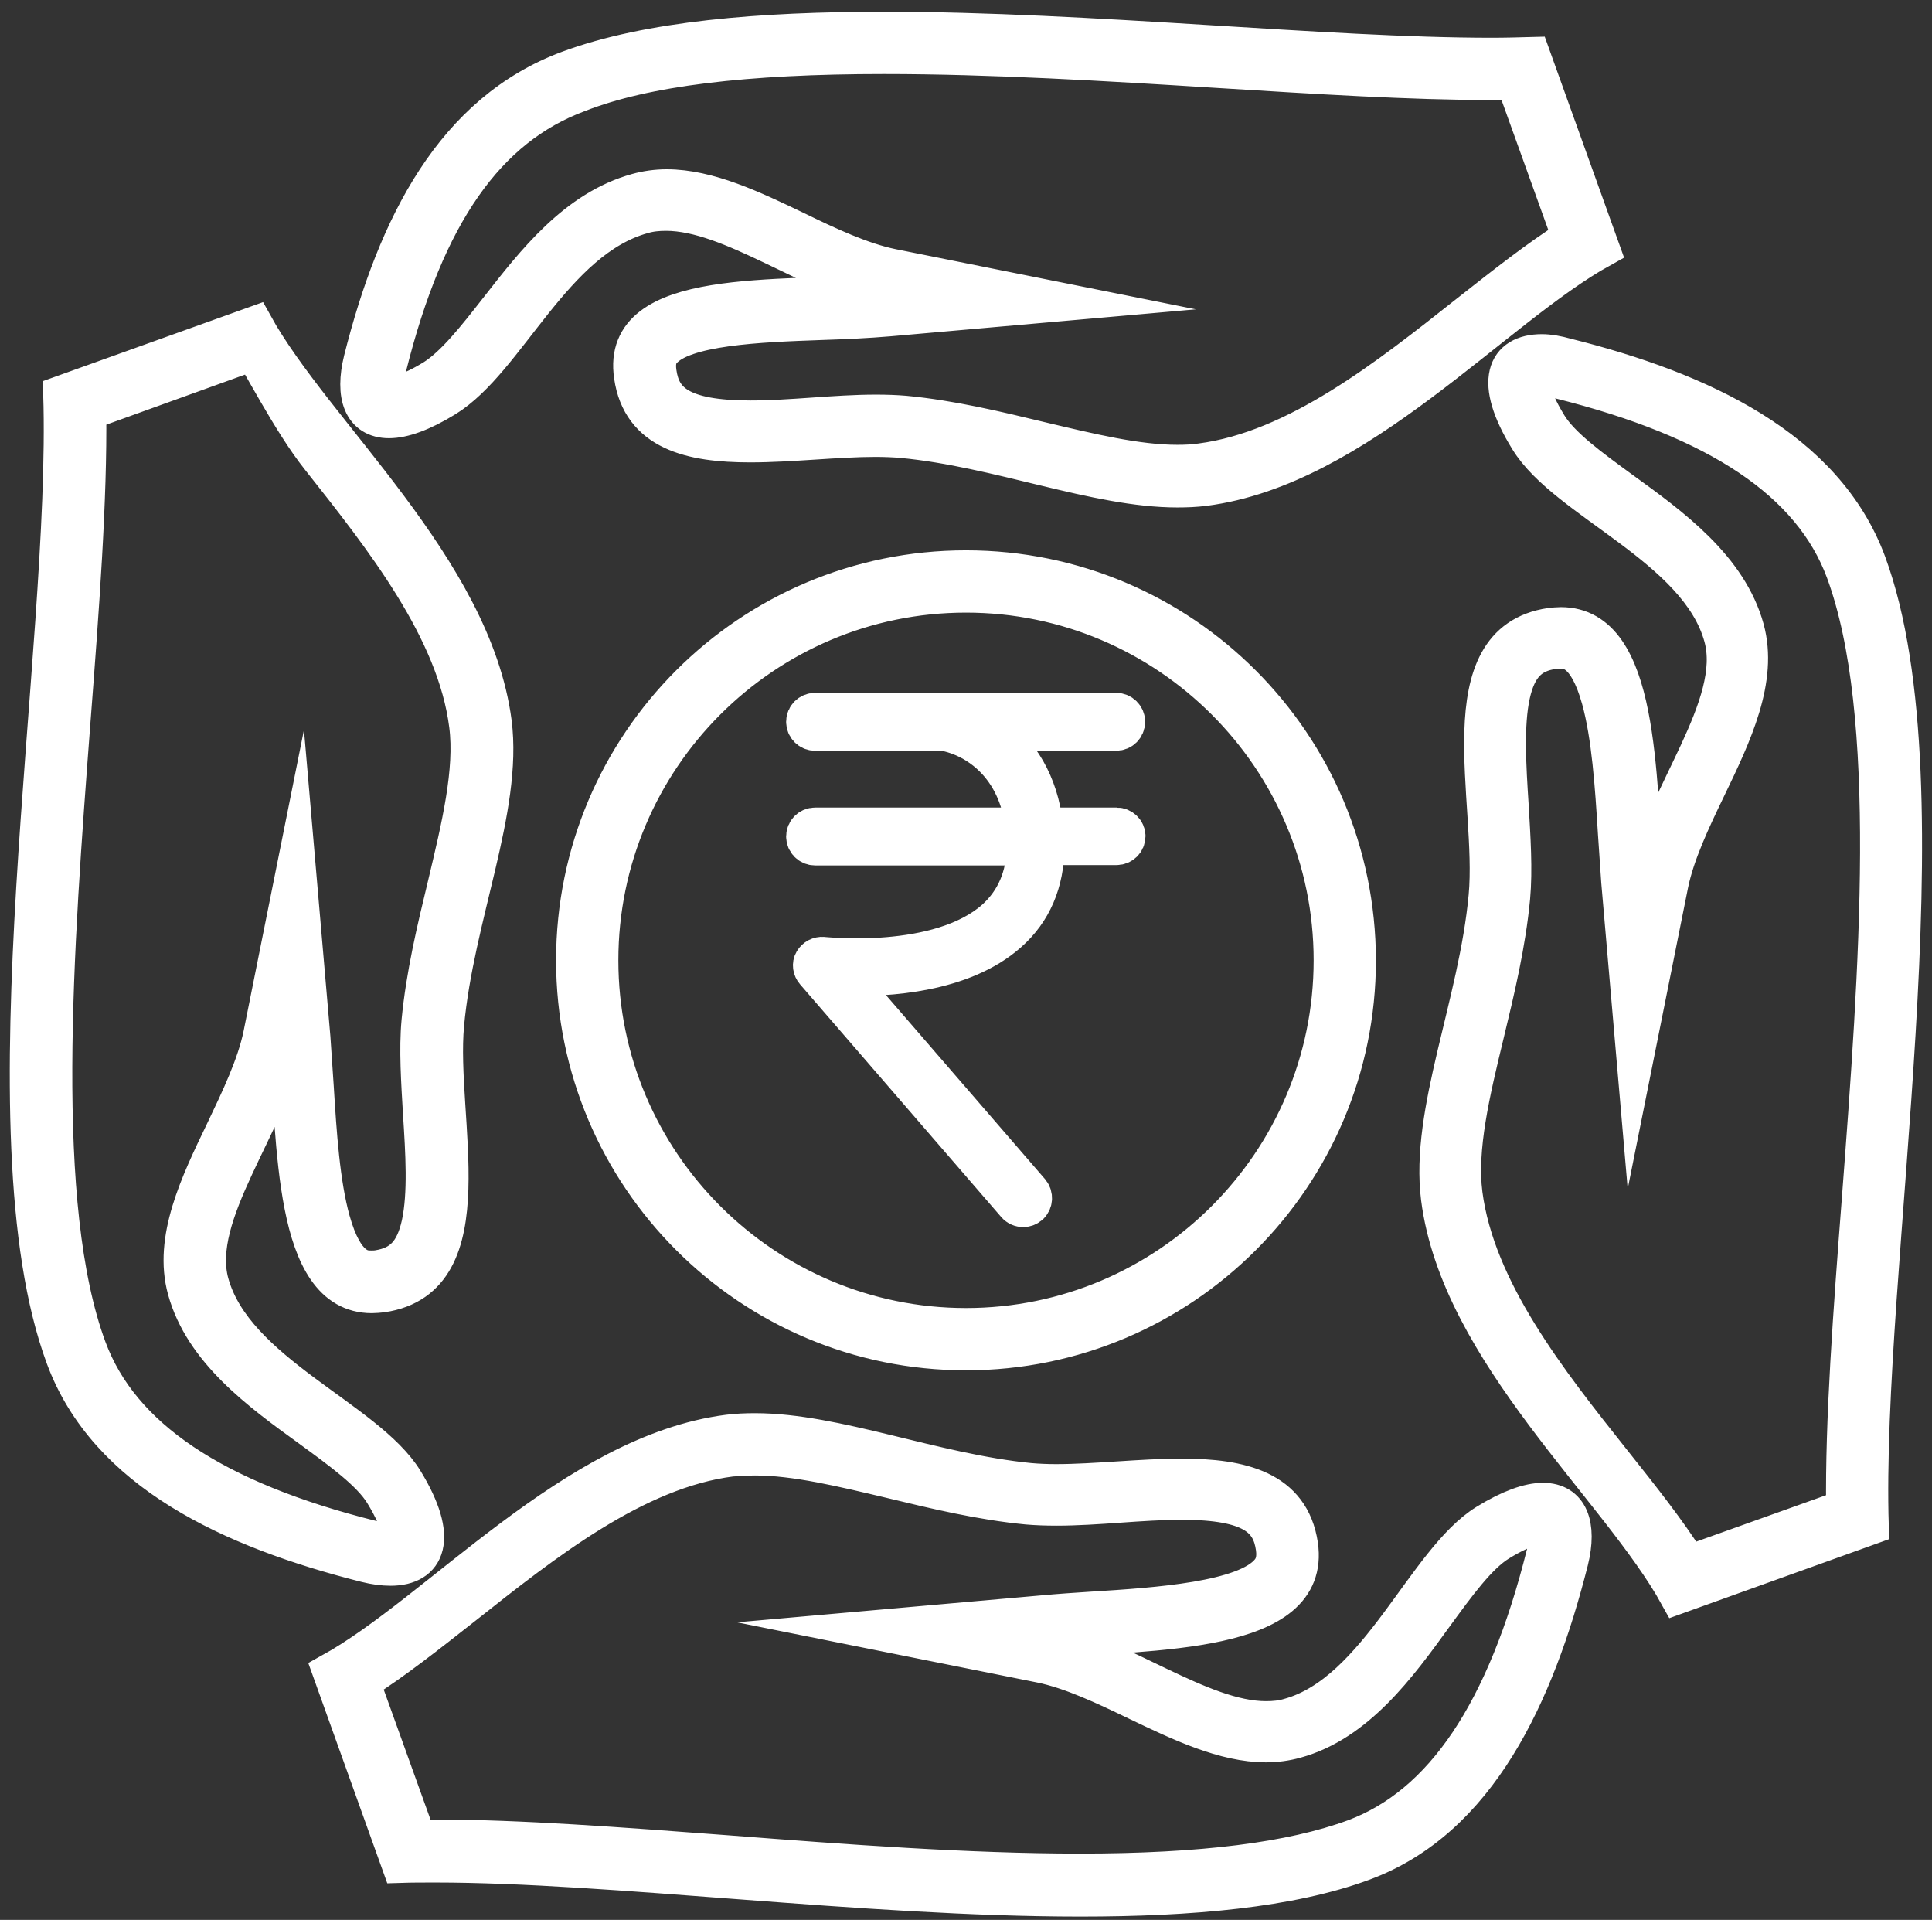 <?xml version="1.0" encoding="utf-8"?>
<!-- Generator: Adobe Illustrator 22.0.1, SVG Export Plug-In . SVG Version: 6.00 Build 0)  -->
<svg version="1.1" id="Layer_1" xmlns="http://www.w3.org/2000/svg" xmlns:xlink="http://www.w3.org/1999/xlink" x="0px" y="0px"
	 viewBox="0 0 527.4 524" style="enable-background:new 0 0 527.4 524;" xml:space="preserve">
<rect x="0" y="0" width="527.4" height="524" fill="#333333" stroke="none"/>
<style type="text/css">
	.st0{fill:none;stroke:#FFFFFF;stroke-width:10;stroke-miterlimit:10;}
</style>
<path class="st0" d="M241.3,15.2L241.3,15.2c29.3,0,60.7,1.9,91.1,3.8c27.3,1.7,53,3.3,74.7,3.3c2.1,0,4.2,0,6.3,0l15.3,42.5
	c-8.9,5.6-18.1,12.9-27.9,20.6c-22,17.4-46.9,37.2-73,40.6c-2,0.3-4.1,0.4-6.4,0.4c-11.1,0-23.8-3.1-37.3-6.3
	c-12-2.9-24.5-5.9-37.1-7.1c-2.4-0.2-5-0.3-7.9-0.3c-5.5,0-11.4,0.4-17.1,0.8c-5.7,0.4-11.7,0.8-17.1,0.8c-19.4,0-24.1-5-25.2-12.6
	c-0.5-3.3,0.4-4.9,1.2-5.8c5.6-6.7,26.4-7.5,43.2-8.1c6.3-0.2,12.8-0.5,18.6-1l48.7-4.3l-47.9-9.6c-8.3-1.7-17.5-6-26.3-10.3
	C205.5,57,193.4,51.2,182,51.2c-2.8,0-5.6,0.4-8.1,1.1c-16.7,4.6-28,19.2-38,32c-6.1,7.8-11.9,15.2-17.6,18.8
	c-7,4.3-10.6,4.7-11.8,4.7c-0.5,0-0.7-0.1-0.8-0.1c-0.3-0.5-0.9-2.7,0.3-7.6c10.4-41.6,26.9-65.2,52-74.5
	C176.1,18.5,203.5,15.2,241.3,15.2 M65.5,90c5.6,8.9,13.8,25.2,21.6,35c17.4,22,37.2,46.9,40.5,72.9c1.6,12.5-2.1,27.7-5.9,43.7
	c-2.9,12-5.9,24.5-7.1,37.2c-0.7,7.6-0.1,16.5,0.4,25c0.7,10.8,1.4,22-0.4,30.3c-1.7,7.6-5,11.1-11.5,12.1c-0.6,0.1-1.2,0.1-1.8,0.1
	c-2.1,0-7,0-10.7-13.2c-2.8-10.1-3.7-23.6-4.5-36.6c-0.3-4.7-0.6-9.1-0.9-13.3L81,234.5l-9.6,47.9c-1.7,8.3-6.1,17.5-10.3,26.3
	c-7,14.5-14.2,29.5-10.4,43.3c4.6,16.7,20.1,28,33.8,37.9c8.5,6.2,16.5,12,20,17.7c5.4,8.8,4.8,12.3,4.6,12.7
	c-0.2,0.1-1,0.4-2.5,0.4c-1.4,0-3.1-0.2-5-0.7c-43.2-10.8-68.5-27.8-77.5-52C9.7,329.1,15,258.9,19.7,196.9
	c2.4-31.2,4.6-60.7,4.3-84.5l42.4-15.3 M420.9,103.2L420.9,103.2c1.4,0,3.1,0.2,5,0.7c43.2,10.8,68.5,27.8,77.5,52
	c14.4,38.9,9.1,109.2,4.4,171.2c-2.4,31.2-4.6,60.7-4.3,84.5L461,426.8c-5.6-8.9-12.9-18.1-20.7-27.9c-17.5-22-37.2-46.9-40.6-73
	c-1.6-12.5,2-27.6,5.9-43.7c2.9-12,5.9-24.5,7.1-37.2c0.7-7.6,0.1-16.5-0.4-25.1c-0.7-10.8-1.4-22.1,0.4-30.3
	c1.7-7.6,5-11.1,11.4-12c0.6-0.1,1.2-0.1,1.8-0.1c2.1,0,7.1,0,10.8,13.3c2.8,10.1,3.7,23.6,4.5,36.6c0.3,4.6,0.6,9,0.9,13.2
	l4.2,48.6l9.6-47.9c1.7-8.3,6-17.4,10.3-26.3c7-14.5,14.2-29.6,10.4-43.4c-4.6-16.7-20.1-28-33.8-37.9c-8.5-6.2-16.5-12-20-17.7
	c-5.4-8.8-4.8-12.2-4.6-12.7C418.6,103.5,419.3,103.2,420.9,103.2 M263.7,162.2c55.1,0,99.9,44.8,99.9,99.9S318.8,362,263.7,362
	s-99.9-44.8-99.9-99.9S208.6,162.2,263.7,162.2 M206.1,397.7L206.1,397.7c11.1,0,23.8,3.1,37.3,6.3c12,2.9,24.5,5.9,37.1,7.1
	c2.4,0.2,4.9,0.3,7.9,0.3c5.5,0,11.4-0.4,17.1-0.8s11.7-0.8,17.1-0.8c19.4,0,24.1,5,25.2,12.6c0.5,3.5-0.5,5.3-1.4,6.4
	c-6.4,7.9-30.6,9.5-48.2,10.6c-4.7,0.3-9.1,0.6-13.4,1l-48.6,4.3l47.9,9.6c8.3,1.7,17.4,6,26.3,10.3c11.7,5.6,23.8,11.4,35.2,11.4
	c2.8,0,5.6-0.4,8.1-1.1c16.7-4.6,28-20.1,37.9-33.8c6.2-8.5,12-16.5,17.7-20c7-4.3,10.6-4.7,11.8-4.7c0.5,0,0.7,0.1,0.9,0.1
	c0.3,0.5,0.9,2.7-0.3,7.5c-10.8,43.2-27.9,68.5-52,77.5c-17.1,6.3-41.6,9.4-74.9,9.4c-30.6,0-64-2.5-96.3-5
	c-29.2-2.2-56.8-4.3-79.7-4.3c-1.6,0-3.3,0-4.8,0l-15.3-42.5c8.9-5.6,18.1-12.9,27.9-20.6c22-17.4,46.9-37.2,73-40.5
	C201.7,397.9,203.8,397.7,206.1,397.7 M241.3,8.2c-33.6,0-64.2,2.5-86.1,10.6c-31.3,11.6-47.1,42.5-56.4,79.4
	c-2.4,9.7-0.1,16.4,7.4,16.4c3.8,0,9-1.8,15.5-5.8c16.9-10.4,29.5-43.3,53.8-50c2-0.6,4.1-0.8,6.3-0.8c17.9,0,39.7,17.5,60.1,21.6
	c-29.2,2.6-73-1.8-69.3,23c2.2,15.4,16,18.6,32.2,18.6c11.2,0,23.6-1.5,34.2-1.5c2.5,0,5,0.1,7.3,0.3c26.4,2.5,52.9,13.5,75.1,13.5
	c2.5,0,4.9-0.1,7.3-0.4c42.1-5.4,79-48.8,108.5-65.1l-19-52.9c-3.6,0.1-7.3,0.2-11.1,0.2C361.7,15.3,297.4,8.2,241.3,8.2L241.3,8.2z
	 M69.5,88.6l-52.7,18.9C19,178-5.3,309,17.5,370.5c11.6,31.3,45.5,47.1,82.4,56.4c2.4,0.6,4.7,0.9,6.7,0.9c10,0,13.7-7.8,3.9-23.8
	c-10.4-16.9-46.3-29.5-53-53.8c-5.2-18.8,16.2-43.5,20.8-66.4c2.5,28.1,1.3,69.6,23.2,69.6c0.9,0,1.8-0.1,2.8-0.2
	c28.7-4.2,15-47.9,17.4-73.6c2.7-29.4,16-58.9,13-82.4C129.2,155,85.8,118.1,69.5,88.6L69.5,88.6z M420.9,96.2
	c-10,0-13.7,7.8-3.8,23.8c10.3,16.9,46.3,29.5,53,53.8c5.2,18.8-16.2,43.5-20.8,66.4c-2.4-28-1.3-69.5-23.2-69.5
	c-0.9,0-1.8,0.1-2.8,0.2c-28.7,4.2-15,47.8-17.4,73.7c-2.7,29.4-16,58.9-13,82.4c5.4,42.1,48.8,79,65.1,108.5l52.6-18.9
	c-2.2-70.5,22-201.5-0.7-263c-11.6-31.3-45.5-47.1-82.3-56.3C425.1,96.6,422.9,96.2,420.9,96.2L420.9,96.2z M263.7,155.2
	c-59,0-106.9,47.8-106.9,106.9c0,59,47.9,106.9,106.9,106.9s106.9-47.9,106.9-106.9C370.5,203,322.7,155.2,263.7,155.2L263.7,155.2z
	 M206.1,390.7c-2.5,0-4.9,0.1-7.3,0.4c-42.1,5.4-79,48.8-108.5,65.1l18.9,52.7c3.1-0.1,6.4-0.1,9.7-0.1c47.7,0,117.3,9.3,176,9.3
	c30.1,0,57.4-2.4,77.3-9.8c31.3-11.6,47.1-45.5,56.4-82.3c2.4-9.7,0-16.3-7.4-16.3c-3.8,0-9,1.8-15.5,5.8
	c-16.9,10.4-29.5,46.3-53.8,53c-2,0.6-4.1,0.8-6.3,0.8c-17.9,0-39.7-17.5-60.1-21.6c29.2-2.6,72.9-1.2,69.3-26
	c-2.3-15.4-16-18.6-32.2-18.6c-11.2,0-23.6,1.5-34.3,1.5c-2.5,0-4.9-0.1-7.2-0.3C254.7,401.7,228.2,390.7,206.1,390.7L206.1,390.7z"
	/>
<g>
	<g>
		<path class="st0" d="M304.8,225.4h-19.6c-1.3-11.8-6.8-20.3-13.9-25.5h33.4c1.6,0,2.9-1.3,2.9-2.9c0-1.6-1.3-2.9-2.9-2.9h-82.2
			c-1.6,0-2.9,1.3-2.9,2.9c0,1.6,1.3,2.9,2.9,2.9h35c9.3,1.7,20,9.5,21.9,25.5h-56.9c-1.6,0-2.9,1.3-2.9,2.9c0,1.6,1.3,2.9,2.9,2.9
			h57.3c-0.1,8-2.9,14.5-8.3,19.4c-15.3,13.6-46.5,10.1-46.8,10.1c-1.2-0.1-2.3,0.5-2.9,1.5c-0.6,1-0.4,2.3,0.4,3.2l54.9,63.5
			c0.6,0.7,1.4,1,2.2,1c0.7,0,1.3-0.2,1.9-0.7c1.2-1,1.3-2.9,0.3-4.1l-50.4-58.3c10.9,0.3,31.7-0.8,44.3-12
			c6.7-5.9,10.1-13.9,10.2-23.7h19.2c1.6,0,2.9-1.3,2.9-2.9C307.7,226.7,306.4,225.4,304.8,225.4z"/>
	</g>
</g>
<g id="Layer_2_1_">
</g>
</svg>
